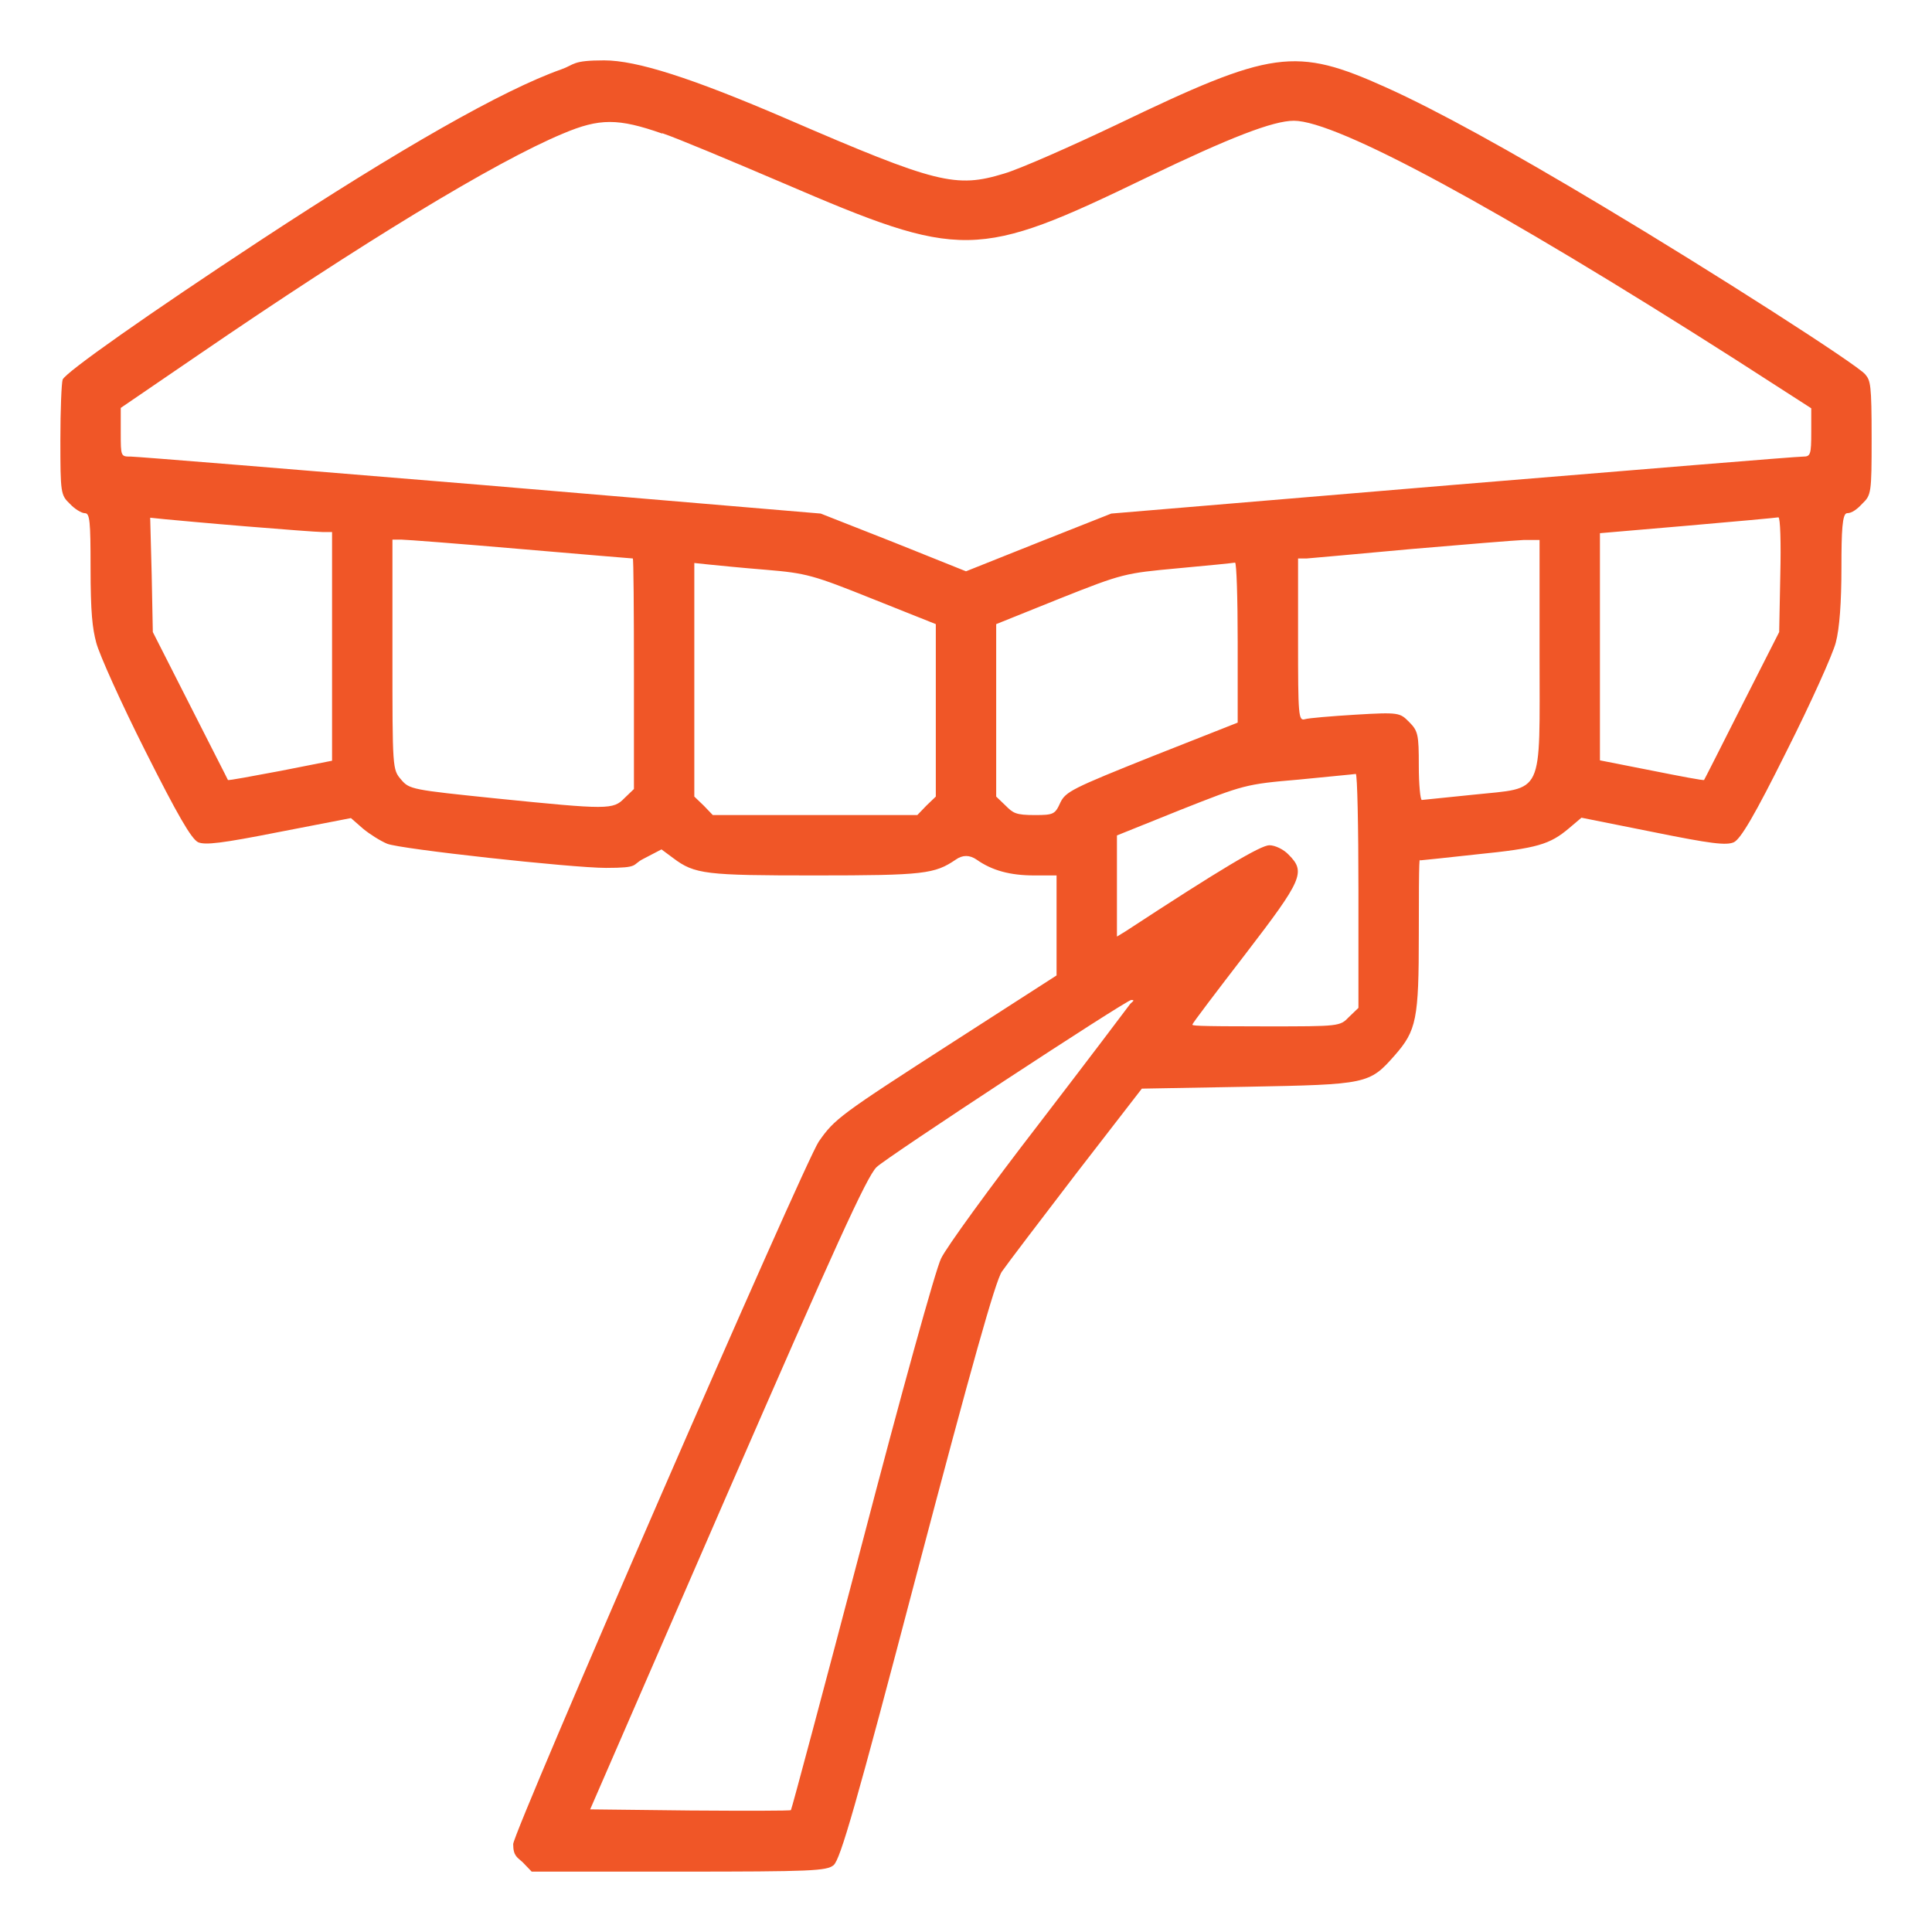 <?xml version="1.0" encoding="UTF-8"?>
<svg id="Layer_1" data-name="Layer 1" xmlns="http://www.w3.org/2000/svg" version="1.1" viewBox="0 0 512 512">
  <defs>
    <style>
      .cls-1 {
        fill: #f05627;
        stroke-width: 0px;
      }
    </style>
  </defs>
  <path class="cls-1" d="M148.7,18.4c-15.3,5.4-42.7,21-79.7,45.3-29.5,19.4-51.7,35-52.4,36.9-.3.9-.6,8.1-.6,16,0,14.1.1,14.6,2.5,16.9,1.3,1.4,3.1,2.5,4,2.5,1.3,0,1.5,2.1,1.5,14.3s.5,16.2,1.5,20c.8,3.1,6.6,16,13,28.7,8.6,17.1,12.2,23.3,14,24.2,1.9.8,6.2.3,21.4-2.7l19.1-3.7,3.2,2.8c1.8,1.5,4.7,3.3,6.4,4,3.3,1.4,48.9,6.4,58,6.4s6.7-.8,9.9-2.4l4.8-2.5,3.1,2.3c5.7,4.3,8.6,4.6,37.6,4.6s31.7-.4,37.3-4.2q2.7-1.9,5.5,0c4.1,2.9,8.9,4.2,15.3,4.2h5.9v26.5l-27.2,17.5c-30.3,19.5-31.6,20.5-35.8,26.5-3.8,5.5-81,183-81,186.2s1.1,3.5,2.5,4.8l2.4,2.5h38.9c35.6,0,39.2-.2,41.1-1.7,1.8-1.5,5.9-15.7,22.2-77.8,14.4-54.6,20.7-77,22.4-79.5,1.3-1.9,10.2-13.6,19.7-26l17.4-22.5,28-.5c31.7-.6,32.3-.7,39-8.3,5.8-6.6,6.4-9.6,6.4-32.1s.2-19.6.4-19.6,7-.7,15.1-1.6c15.9-1.6,19.2-2.6,24.3-6.9l3.3-2.8,19,3.8c15.3,3.1,19.4,3.6,21.4,2.7,1.8-.9,5.4-6.9,14-24.2,6.4-12.7,12.2-25.6,13-28.7,1-3.8,1.5-10.6,1.5-20s.2-14.3,1.5-14.3,2.7-1.1,4-2.5c2.4-2.3,2.5-2.8,2.5-17.3s-.3-15.3-1.7-17c-2.3-2.7-40.2-27-69.3-44.4-25.2-15.1-44.3-25.6-57.6-31.6-24.2-10.9-30.2-10-71.4,9.8-12.4,5.9-25.8,11.8-29.9,13-12.8,3.9-17.8,2.7-57.6-14.5-25.3-10.9-39.8-15.5-48.4-15.5s-7.7,1.1-11.4,2.4h0ZM175.5,35.3c3.9,1.3,18.2,7.3,32,13.2,47.5,20.4,51.2,20.4,96.5-1.5,22-10.6,33.4-15,38.9-15,11.4,0,54,23.1,116.9,63.2l20.2,13v6.4c0,5.8-.2,6.4-2.1,6.4s-42.9,3.4-92.7,7.5l-90.7,7.6-19.2,7.6-19.3,7.7-19.2-7.7-19.3-7.6-90-7.6c-49.6-4.1-91.3-7.5-92.8-7.5-2.7,0-2.7,0-2.7-6.4v-6.5l20.2-13.8c43.8-30,79-51.4,97-58.9,9.7-4.1,14.6-4.1,26.3,0h0ZM65.3,139.5c9.8.8,18.9,1.5,20.3,1.5h2.4v60.6l-13.7,2.7c-7.5,1.4-13.8,2.6-13.9,2.4,0-.1-4.6-9-10-19.7l-9.9-19.5-.3-15.2-.4-15.1,3.9.4c2.1.2,11.8,1.1,21.6,1.9h0ZM471.8,152.2l-.3,15.3-9.9,19.5c-5.4,10.7-9.9,19.6-10,19.7-.1.2-6.4-1-13.9-2.5l-13.7-2.7v-60.2l23.3-2c12.7-1.1,23.6-2.1,24-2.2.5,0,.7,6.8.5,15.1h0ZM138,145.5c16.2,1.4,29.6,2.5,29.7,2.5.2,0,.3,13.7.3,30.5v30.6l-2.5,2.4c-3,3.1-4.3,3.1-34,.1-22.3-2.3-23-2.4-25.2-5-2.3-2.7-2.3-2.8-2.3-33.2v-30.4h2.3c1.2,0,15.5,1.1,31.7,2.5ZM408,173.4c0,38.1,1.4,35.2-17.5,37.2-7.2.7-13.3,1.4-13.7,1.4s-.8-4.1-.8-9c0-8.4-.2-9.3-2.6-11.7s-2.6-2.6-14.2-1.9c-6.5.4-12.5.9-13.4,1.2-1.7.5-1.8-1-1.8-21v-21.6h2.3c1.2-.1,13.7-1.2,27.7-2.5,14-1.2,27.4-2.3,29.8-2.4h4.2c0-.1,0,30.3,0,30.3ZM203,151c10.7.9,12.5,1.4,28.2,7.7l16.8,6.7v45.7l-2.5,2.4-2.4,2.5h-54.2l-2.4-2.5-2.5-2.4v-61.9l3.8.4c2,.2,8.9.9,15.2,1.4h0ZM328,170.2v21.3l-22.8,9c-21,8.4-22.8,9.3-24.2,12.2-1.4,3.1-1.8,3.3-6.8,3.3s-5.7-.5-7.7-2.5l-2.5-2.4v-45.7l16.9-6.8c16.6-6.6,17.2-6.7,31.3-8,7.8-.7,14.6-1.4,15.1-1.5.4,0,.7,9.5.7,21.1h0ZM360,236v31.1l-2.5,2.4c-2.4,2.5-2.5,2.5-22,2.5s-19.5-.2-19.5-.5,6.3-8.6,14-18.6c15.2-19.8,16.1-21.8,11.5-26.4-1.3-1.4-3.6-2.5-5.1-2.5-2.3,0-12.9,6.3-38.1,22.8l-2.3,1.4v-26.8l16.9-6.8c16.7-6.6,17.2-6.8,31.3-8,7.9-.8,14.6-1.4,15.1-1.5.4,0,.7,13.9.7,30.9h0ZM299.4,266.2c-.5.7-11.3,15-24.2,31.8-12.9,16.7-24.5,32.7-25.8,35.5-1.4,2.7-10.8,36.7-20.9,75.4-10.2,38.8-18.7,70.6-18.9,70.8-.1.2-12.2.2-26.7.1l-26.5-.3,36.3-83.5c28.5-65.4,37-84.2,39.6-86.7,2.5-2.5,66.2-44.3,67.5-44.3s0,.6-.4,1.2h0Z"/>
</svg>
